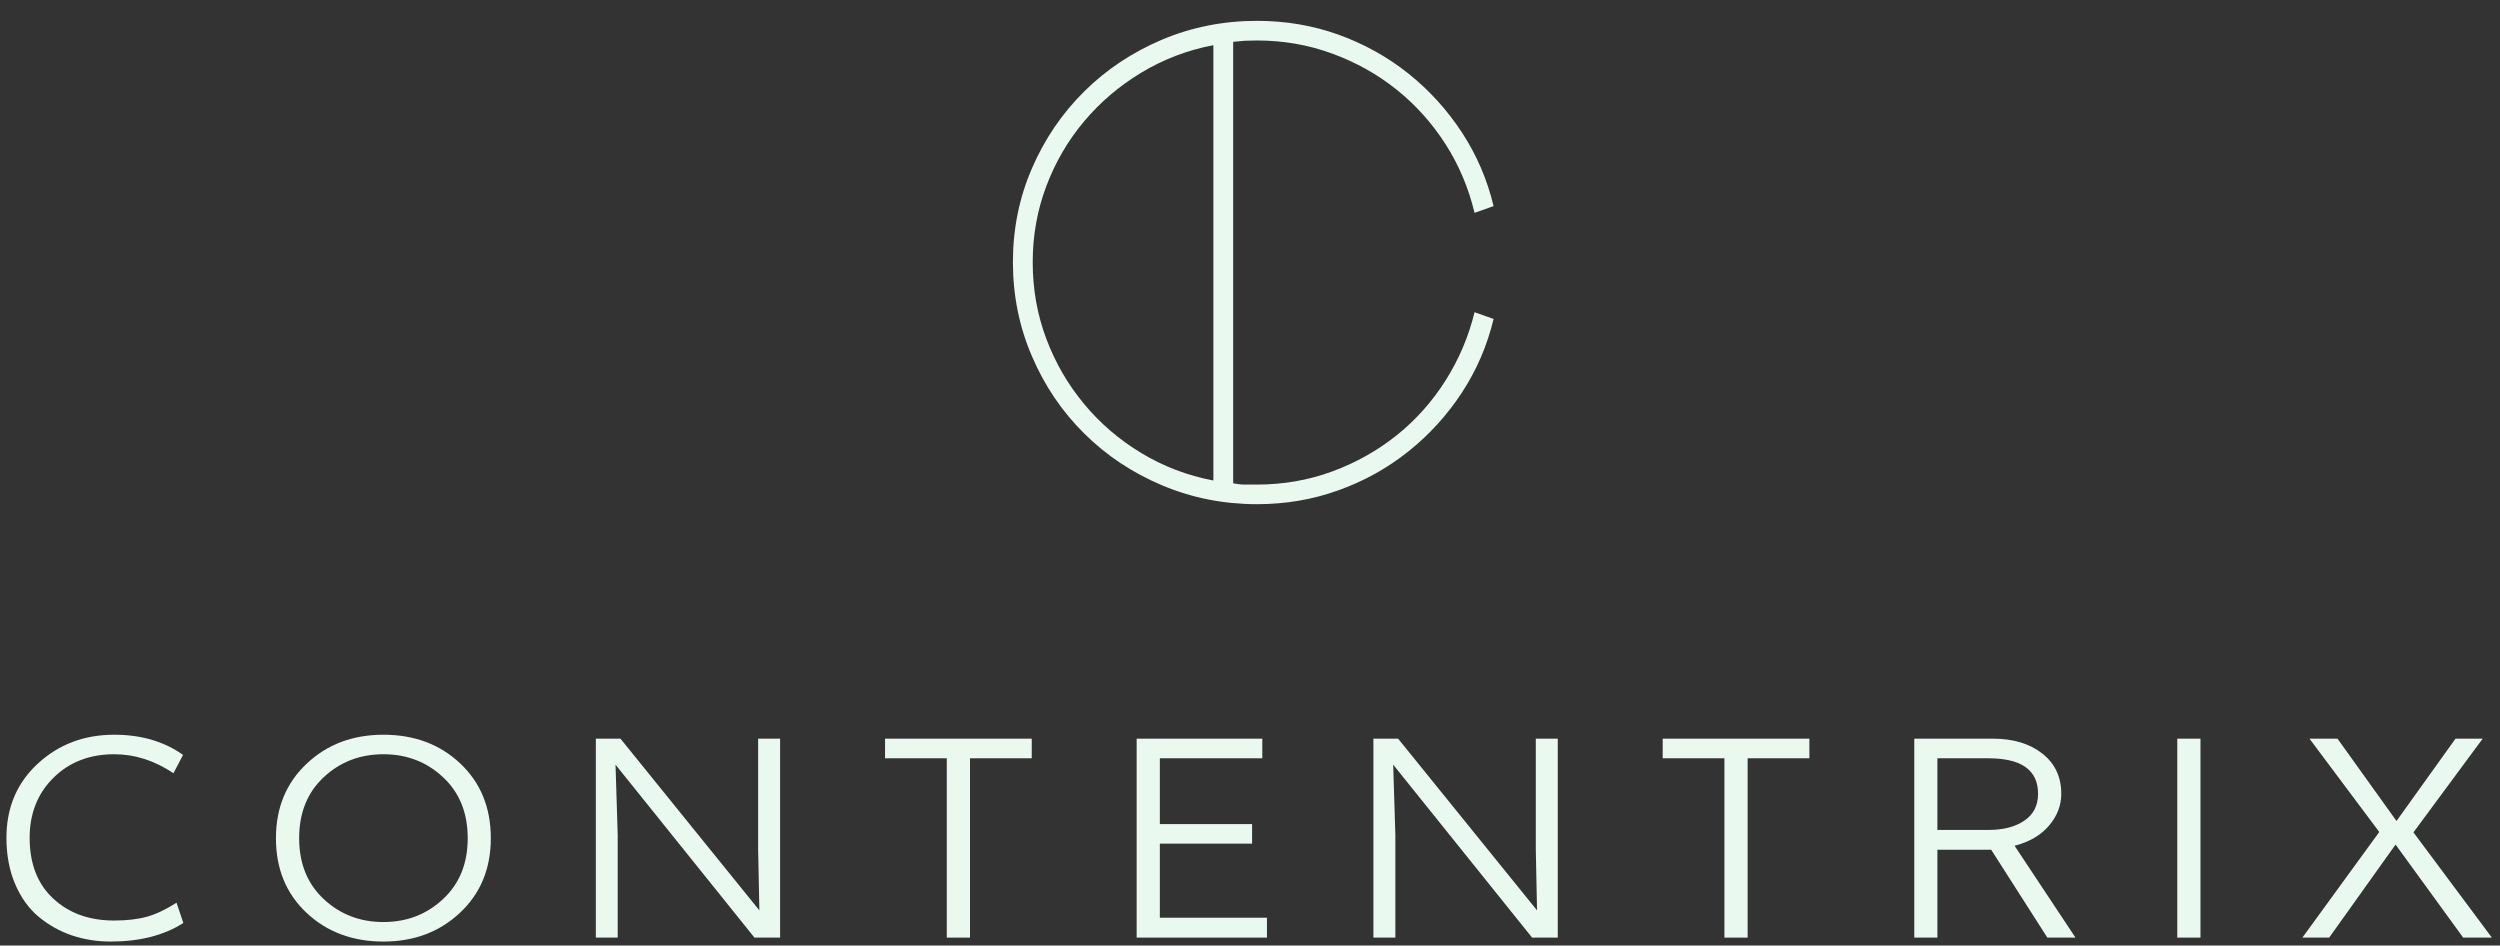 <svg width="156" height="59" viewBox="0 0 156 59" fill="none" xmlns="http://www.w3.org/2000/svg">
<rect x="0" y="0" width="156" height="59" fill="#333333" stroke="none"/>
<g clip-path="url(#clip0_1287_1474)">
<path d="M76.95 2.608V30.155C77.206 30.21 77.454 30.237 77.695 30.237C77.935 30.237 78.183 30.237 78.439 30.237C80.082 30.237 81.648 29.964 83.137 29.417C84.626 28.866 85.967 28.112 87.161 27.155C88.351 26.202 89.365 25.064 90.204 23.74C91.039 22.42 91.642 21 92.012 19.481L93.2 19.902C92.802 21.562 92.142 23.095 91.221 24.501C90.299 25.907 89.186 27.13 87.882 28.169C86.578 29.212 85.124 30.02 83.521 30.594C81.918 31.172 80.224 31.461 78.439 31.461C76.34 31.461 74.36 31.067 72.501 30.278C70.645 29.493 69.03 28.417 67.655 27.05C66.276 25.687 65.191 24.085 64.399 22.246C63.603 20.402 63.206 18.44 63.206 16.358C63.206 14.276 63.603 12.321 64.399 10.493C65.191 8.666 66.276 7.07 67.655 5.707C69.03 4.344 70.645 3.268 72.501 2.479C74.36 1.694 76.34 1.301 78.439 1.301C80.224 1.301 81.918 1.588 83.521 2.163C85.124 2.741 86.578 3.549 87.882 4.588C89.186 5.631 90.299 6.855 91.221 8.261C92.142 9.667 92.802 11.2 93.2 12.86L92.012 13.282C91.642 11.736 91.039 10.308 90.204 9C89.365 7.691 88.351 6.559 87.161 5.602C85.967 4.645 84.626 3.893 83.137 3.346C81.648 2.799 80.082 2.526 78.439 2.526C78.183 2.526 77.935 2.532 77.695 2.543C77.454 2.559 77.206 2.581 76.95 2.608ZM75.715 29.985V2.819C74.1 3.127 72.603 3.698 71.224 4.529C69.849 5.358 68.66 6.369 67.655 7.564C66.647 8.759 65.859 10.109 65.291 11.613C64.724 13.116 64.441 14.698 64.441 16.358C64.441 18.045 64.724 19.641 65.291 21.144C65.859 22.652 66.647 24.009 67.655 25.216C68.66 26.427 69.849 27.446 71.224 28.274C72.603 29.106 74.1 29.677 75.715 29.985Z" fill="#E9F9EF"/>
<path d="M11.422 47.106L10.825 48.249C9.644 47.46 8.411 47.065 7.126 47.065C5.586 47.065 4.322 47.555 3.333 48.536C2.344 49.516 1.85 50.764 1.85 52.279C1.85 53.896 2.34 55.16 3.321 56.07C4.302 56.984 5.564 57.441 7.109 57.441C7.916 57.441 8.606 57.361 9.177 57.201C9.748 57.041 10.361 56.749 11.015 56.328L11.44 57.593C10.235 58.367 8.72 58.753 6.896 58.753C6.049 58.753 5.243 58.624 4.479 58.367C3.715 58.105 3.024 57.716 2.405 57.201C1.79 56.685 1.302 56.004 0.94 55.156C0.581 54.308 0.402 53.35 0.402 52.279C0.402 50.397 1.054 48.854 2.358 47.651C3.662 46.448 5.251 45.847 7.126 45.847C8.809 45.847 10.241 46.267 11.422 47.106Z" fill="#E9F9EF"/>
<path d="M20.197 48.501C19.177 49.454 18.667 50.721 18.667 52.303C18.667 53.881 19.177 55.146 20.197 56.099C21.218 57.056 22.461 57.535 23.926 57.535C25.388 57.535 26.628 57.056 27.649 56.099C28.673 55.146 29.185 53.881 29.185 52.303C29.185 50.721 28.673 49.454 27.649 48.501C26.628 47.544 25.388 47.065 23.926 47.065C22.461 47.065 21.218 47.544 20.197 48.501ZM30.627 52.303C30.627 54.197 29.989 55.746 28.712 56.949C27.432 58.152 25.837 58.753 23.926 58.753C22 58.753 20.4 58.156 19.128 56.96C17.855 55.765 17.219 54.213 17.219 52.303C17.219 50.405 17.859 48.854 19.14 47.651C20.416 46.448 22.012 45.847 23.926 45.847C25.852 45.847 27.45 46.444 28.718 47.639C29.991 48.839 30.627 50.393 30.627 52.303Z" fill="#E9F9EF"/>
<path d="M37.18 58.507V46.093H38.717L47.385 56.808L47.308 53.006V46.093H48.679V58.507H47.078L38.409 47.716L38.545 52.109V58.507H37.18Z" fill="#E9F9EF"/>
<path d="M59.079 47.317H55.227V46.093H64.38V47.317H60.527V58.507H59.079V47.317Z" fill="#E9F9EF"/>
<path d="M79.058 58.507H70.927V46.093H78.768V47.317H72.374V51.424H78.13V52.643H72.374V57.265H79.058V58.507Z" fill="#E9F9EF"/>
<path d="M85.7 58.507V46.093H87.242L95.911 56.808L95.834 53.006V46.093H97.205V58.507H95.603L86.935 47.716L87.071 52.109V58.507H85.7Z" fill="#E9F9EF"/>
<path d="M107.605 47.317H103.752V46.093H112.905V47.317H109.052V58.507H107.605V47.317Z" fill="#E9F9EF"/>
<path d="M119.452 58.507V46.093H124.363C125.623 46.093 126.647 46.401 127.435 47.018C128.227 47.636 128.623 48.473 128.623 49.532C128.623 50.258 128.369 50.92 127.861 51.518C127.353 52.115 126.636 52.535 125.71 52.777L129.509 58.507H127.754L124.25 53.023H120.894V58.507H119.452ZM124.073 47.317H120.894V51.787H124.097C125.019 51.787 125.763 51.592 126.33 51.201C126.894 50.815 127.175 50.258 127.175 49.532C127.175 48.055 126.141 47.317 124.073 47.317Z" fill="#E9F9EF"/>
<path d="M135.862 58.507V46.093H137.31V58.507H135.862Z" fill="#E9F9EF"/>
<path d="M148.466 51.916L144.111 46.093H145.86L149.542 51.231L153.223 46.093H154.919L150.599 51.94L155.492 58.507H153.702L149.483 52.701L145.34 58.507H143.668L148.466 51.916Z" fill="#E9F9EF"/>
</g>
<defs>
<clipPath id="clip0_1287_1474">
<rect width="156" height="58" fill="white" transform="translate(0 0.887)"/>
</clipPath>
</defs>
</svg>
